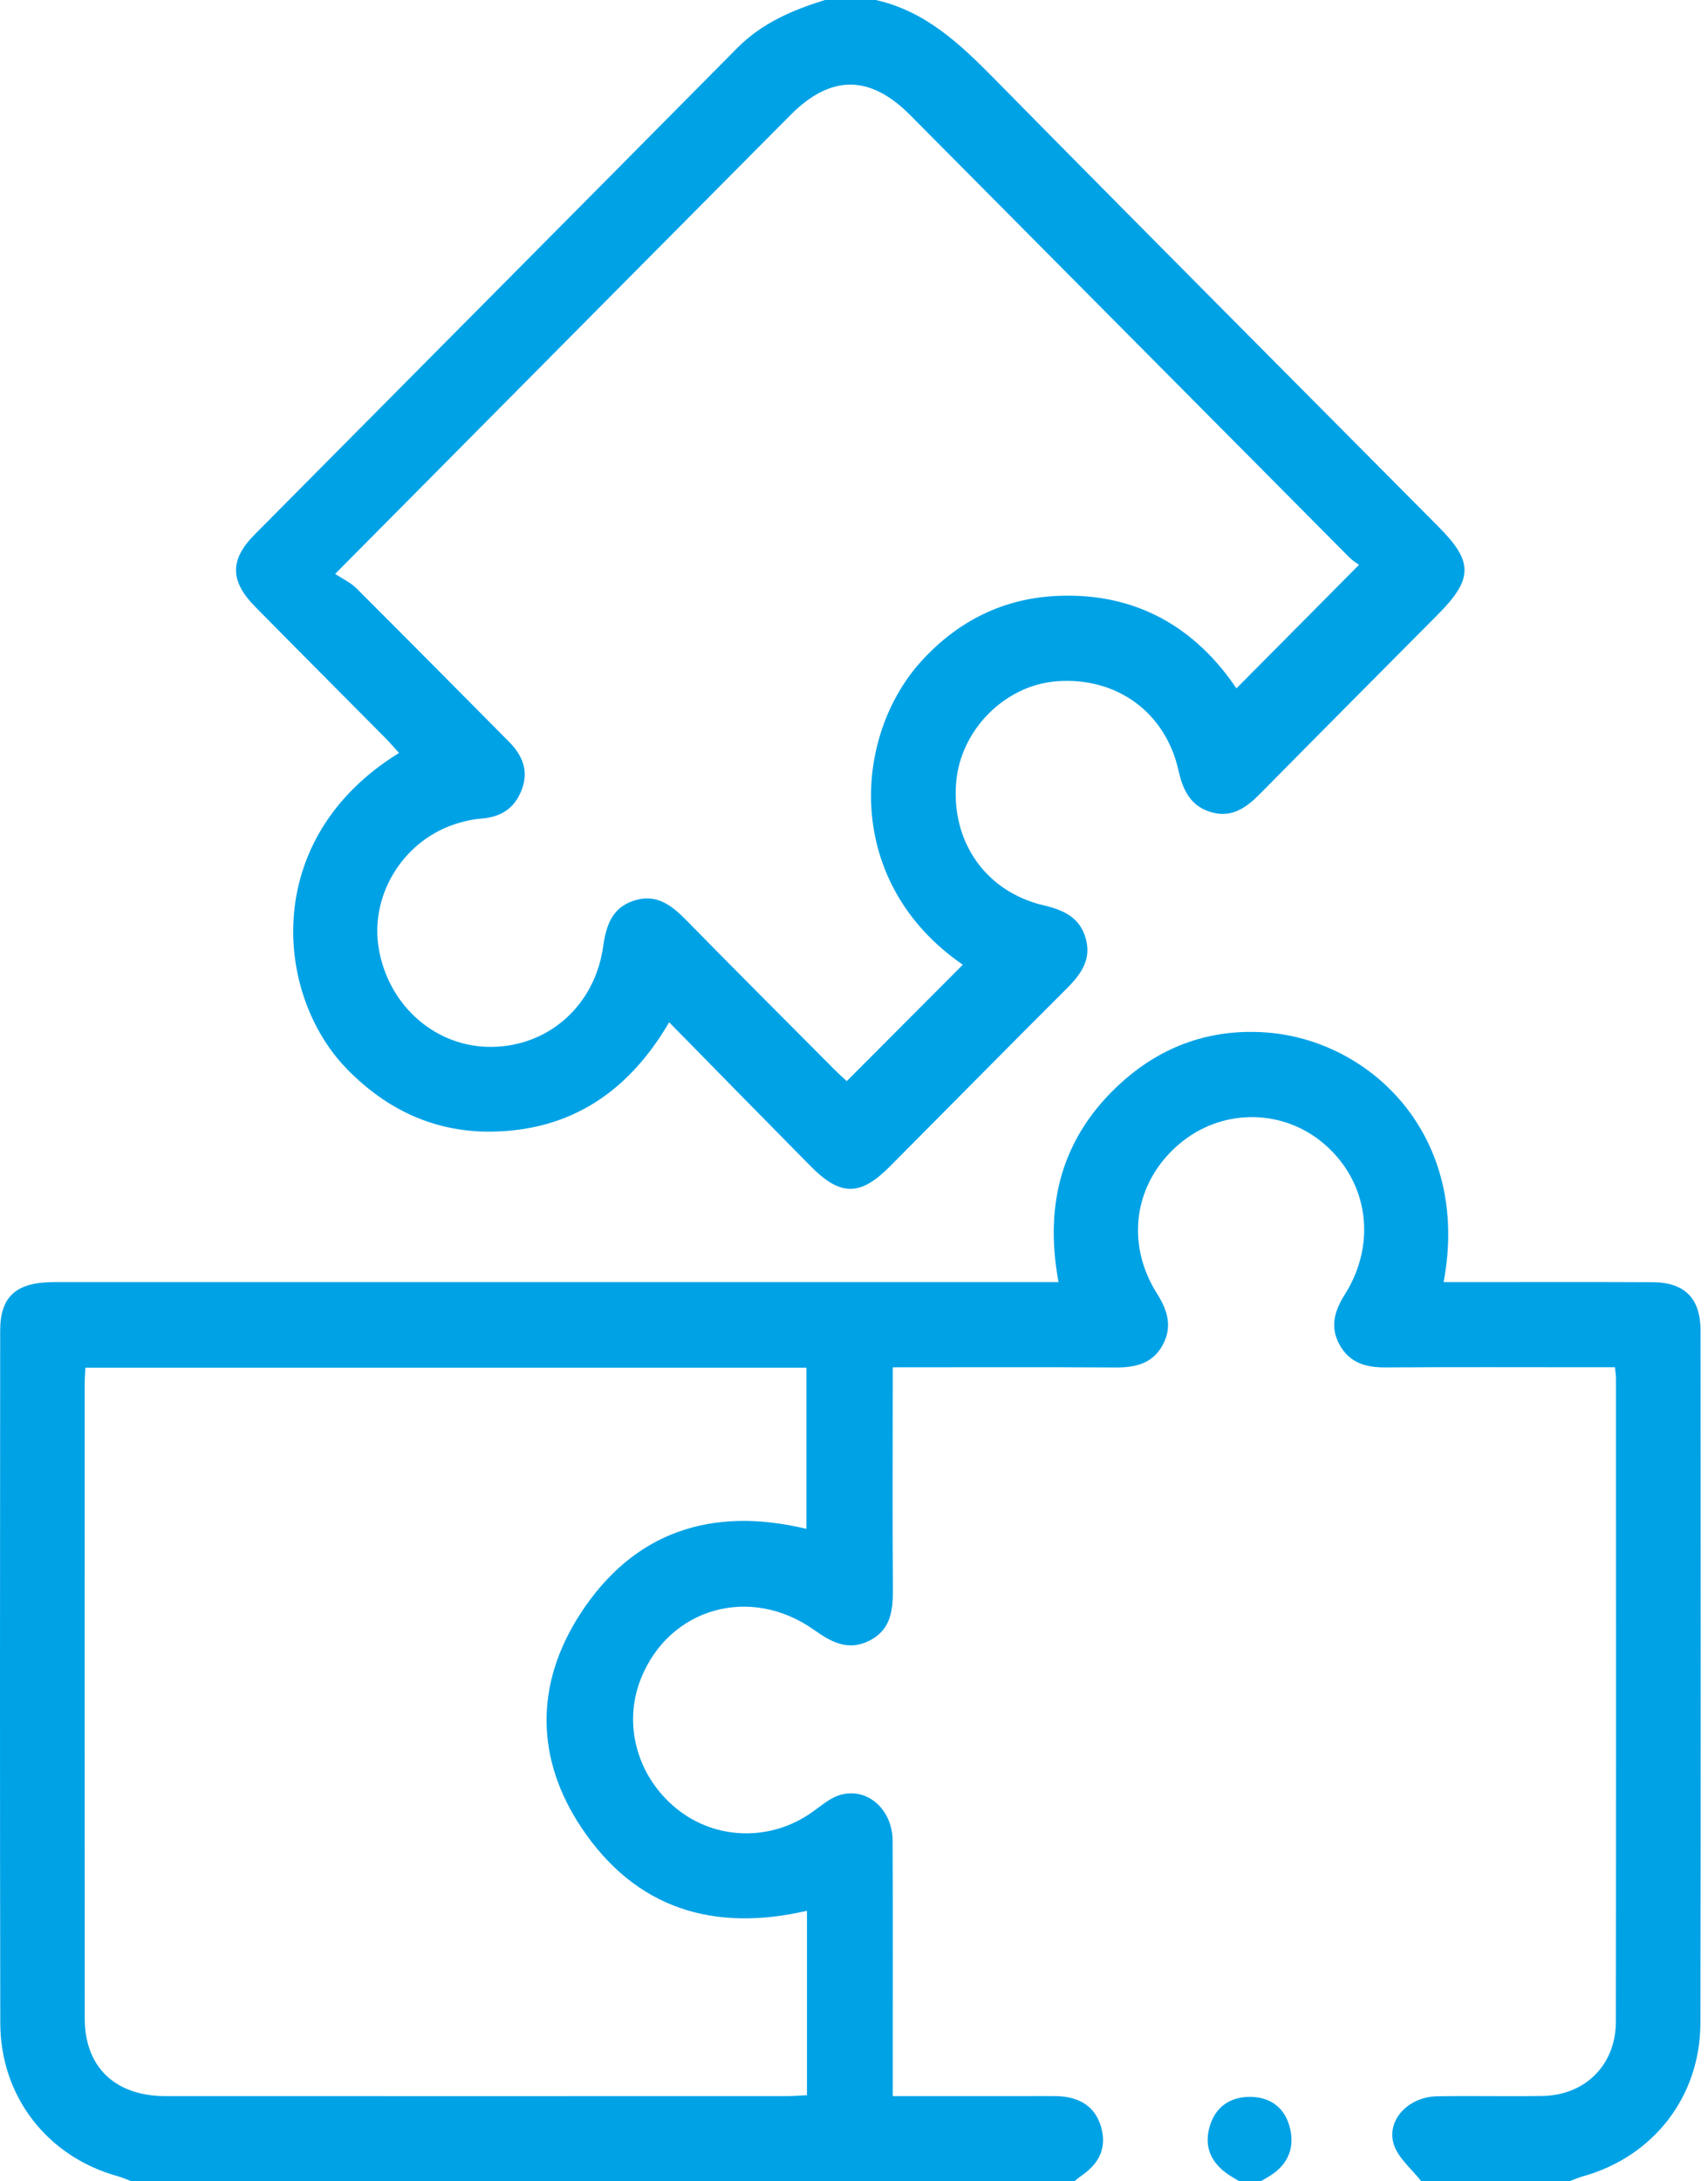 <svg width="94" height="120" viewBox="0 0 94 120" fill="none" xmlns="http://www.w3.org/2000/svg">
<g clip-path="url(#clip0_468_1043)">
<path d="M78.222 120C77.696 119.319 76.931 118.712 76.701 117.944C76.3 116.609 77.531 115.35 79.083 115.322C81.02 115.287 82.96 115.337 84.897 115.303C87.248 115.262 88.927 113.587 88.93 111.216C88.946 99.425 88.939 87.631 88.936 75.841C88.936 75.687 88.912 75.537 88.88 75.216C88.464 75.216 88.056 75.216 87.649 75.216C83.85 75.216 80.05 75.2 76.25 75.225C75.162 75.231 74.251 74.969 73.707 73.947C73.185 72.969 73.452 72.1 74.015 71.209C75.781 68.403 75.305 65.034 72.898 62.95C70.604 60.962 67.221 60.956 64.892 62.941C62.423 65.041 61.907 68.366 63.679 71.169C64.27 72.103 64.534 73.009 63.978 74.012C63.415 75.025 62.476 75.234 61.394 75.228C57.364 75.203 53.335 75.219 49.131 75.219V76.503C49.131 80.134 49.112 83.766 49.14 87.397C49.15 88.591 49.031 89.678 47.819 90.272C46.678 90.831 45.76 90.344 44.821 89.678C41.311 87.175 36.834 88.441 35.273 92.344C34.268 94.853 35.061 97.741 37.241 99.503C39.389 101.241 42.424 101.309 44.703 99.687C45.176 99.353 45.636 98.944 46.168 98.766C47.673 98.269 49.115 99.497 49.125 101.262C49.143 105.478 49.131 109.697 49.131 113.912C49.131 114.334 49.131 114.756 49.131 115.312C51.649 115.312 54.078 115.312 56.506 115.312C57.05 115.312 57.591 115.303 58.136 115.312C59.448 115.341 60.293 115.919 60.604 117.025C60.937 118.212 60.446 119.066 59.482 119.716C59.361 119.797 59.252 119.9 59.137 119.994H7.233C6.987 119.903 6.745 119.794 6.493 119.722C2.622 118.659 0.022 115.344 0.016 111.297C-0.009 98.6 0 85.906 0.01 73.212C0.01 71.309 0.893 70.531 2.995 70.531C20.917 70.531 38.836 70.531 56.758 70.531H58.257C57.442 66.159 58.487 62.456 61.742 59.531C63.99 57.512 66.664 56.584 69.665 56.797C75.457 57.212 80.961 62.506 79.45 70.531C79.885 70.531 80.299 70.531 80.709 70.531C84.123 70.531 87.537 70.519 90.951 70.537C92.724 70.547 93.588 71.422 93.591 73.212C93.597 85.906 93.61 98.603 93.582 111.297C93.572 115.353 90.982 118.653 87.105 119.728C86.853 119.797 86.611 119.909 86.365 120H78.219H78.222ZM4.699 75.237C4.683 75.6 4.661 75.866 4.661 76.128C4.661 87.766 4.655 99.4 4.664 111.037C4.664 113.719 6.337 115.309 9.105 115.312C20.503 115.316 31.905 115.312 43.304 115.312C43.674 115.312 44.047 115.278 44.411 115.262V105.116C39.262 106.306 34.993 104.997 32.026 100.584C29.461 96.769 29.436 92.653 31.924 88.8C34.862 84.25 39.178 82.856 44.38 84.106V75.241H4.699V75.237Z" fill="#00A2E6"/>
<path d="M48.194 0C50.897 0.6 52.799 2.381 54.677 4.287C62.818 12.55 71.011 20.762 79.185 28.994C81.082 30.903 81.073 31.85 79.148 33.791C75.883 37.078 72.612 40.359 69.36 43.656C68.61 44.416 67.817 45 66.695 44.691C65.544 44.372 65.109 43.506 64.857 42.381C64.136 39.166 61.44 37.234 58.166 37.478C55.309 37.691 52.865 40.144 52.622 43.041C52.349 46.325 54.255 49.059 57.445 49.806C58.552 50.066 59.438 50.478 59.758 51.641C60.084 52.822 59.456 53.634 58.673 54.416C55.424 57.659 52.196 60.931 48.956 64.188C47.336 65.812 46.245 65.809 44.616 64.159C42.05 61.562 39.495 58.953 36.827 56.237C34.579 60.087 31.386 62.184 27.095 62.253C23.967 62.303 21.305 61.075 19.094 58.809C15.108 54.725 14.331 46.122 21.961 41.422C21.697 41.134 21.454 40.847 21.19 40.581C18.805 38.175 16.411 35.781 14.035 33.369C12.655 31.966 12.639 30.794 14.004 29.416C22.857 20.488 31.727 11.575 40.574 2.641C41.935 1.266 43.617 0.556 45.399 0H48.191L48.194 0ZM18.451 31.575C18.892 31.869 19.303 32.053 19.601 32.35C22.412 35.153 25.201 37.975 27.999 40.791C28.742 41.538 29.113 42.384 28.718 43.434C28.332 44.459 27.583 44.947 26.504 45.031C25.969 45.072 25.428 45.2 24.921 45.378C22.095 46.369 20.344 49.328 20.851 52.219C21.408 55.384 24.029 57.641 27.098 57.591C30.21 57.541 32.735 55.312 33.195 52.072C33.363 50.891 33.69 49.934 34.893 49.544C36.105 49.15 36.948 49.784 37.757 50.609C40.452 53.359 43.179 56.081 45.897 58.812C46.186 59.103 46.497 59.378 46.602 59.475C48.804 57.269 50.906 55.159 52.989 53.072C46.413 48.55 46.913 40.5 50.744 36.331C52.753 34.147 55.234 32.909 58.21 32.781C62.535 32.594 65.79 34.525 68.047 37.869C70.296 35.603 72.5 33.384 74.795 31.072C74.701 31 74.459 30.859 74.266 30.669C66.201 22.556 58.144 14.438 50.082 6.322C47.877 4.103 45.719 4.103 43.521 6.312C39.734 10.119 35.953 13.931 32.169 17.741C27.701 22.241 23.236 26.741 18.445 31.572L18.451 31.575Z" fill="#00A2E6"/>
<path d="M68.213 120C67.986 119.859 67.749 119.734 67.531 119.578C66.611 118.922 66.251 118.038 66.586 116.944C66.91 115.891 67.706 115.363 68.76 115.353C69.82 115.344 70.641 115.869 70.952 116.916C71.266 117.969 71.002 118.916 70.062 119.584C69.845 119.741 69.606 119.863 69.375 120.003H68.213V120Z" fill="#00A2E6"/>
</g>
<defs>
<clipPath id="clip0_468_1043">
<rect width="93.6" height="120" fill="white"/>
</clipPath>
</defs>
</svg>
